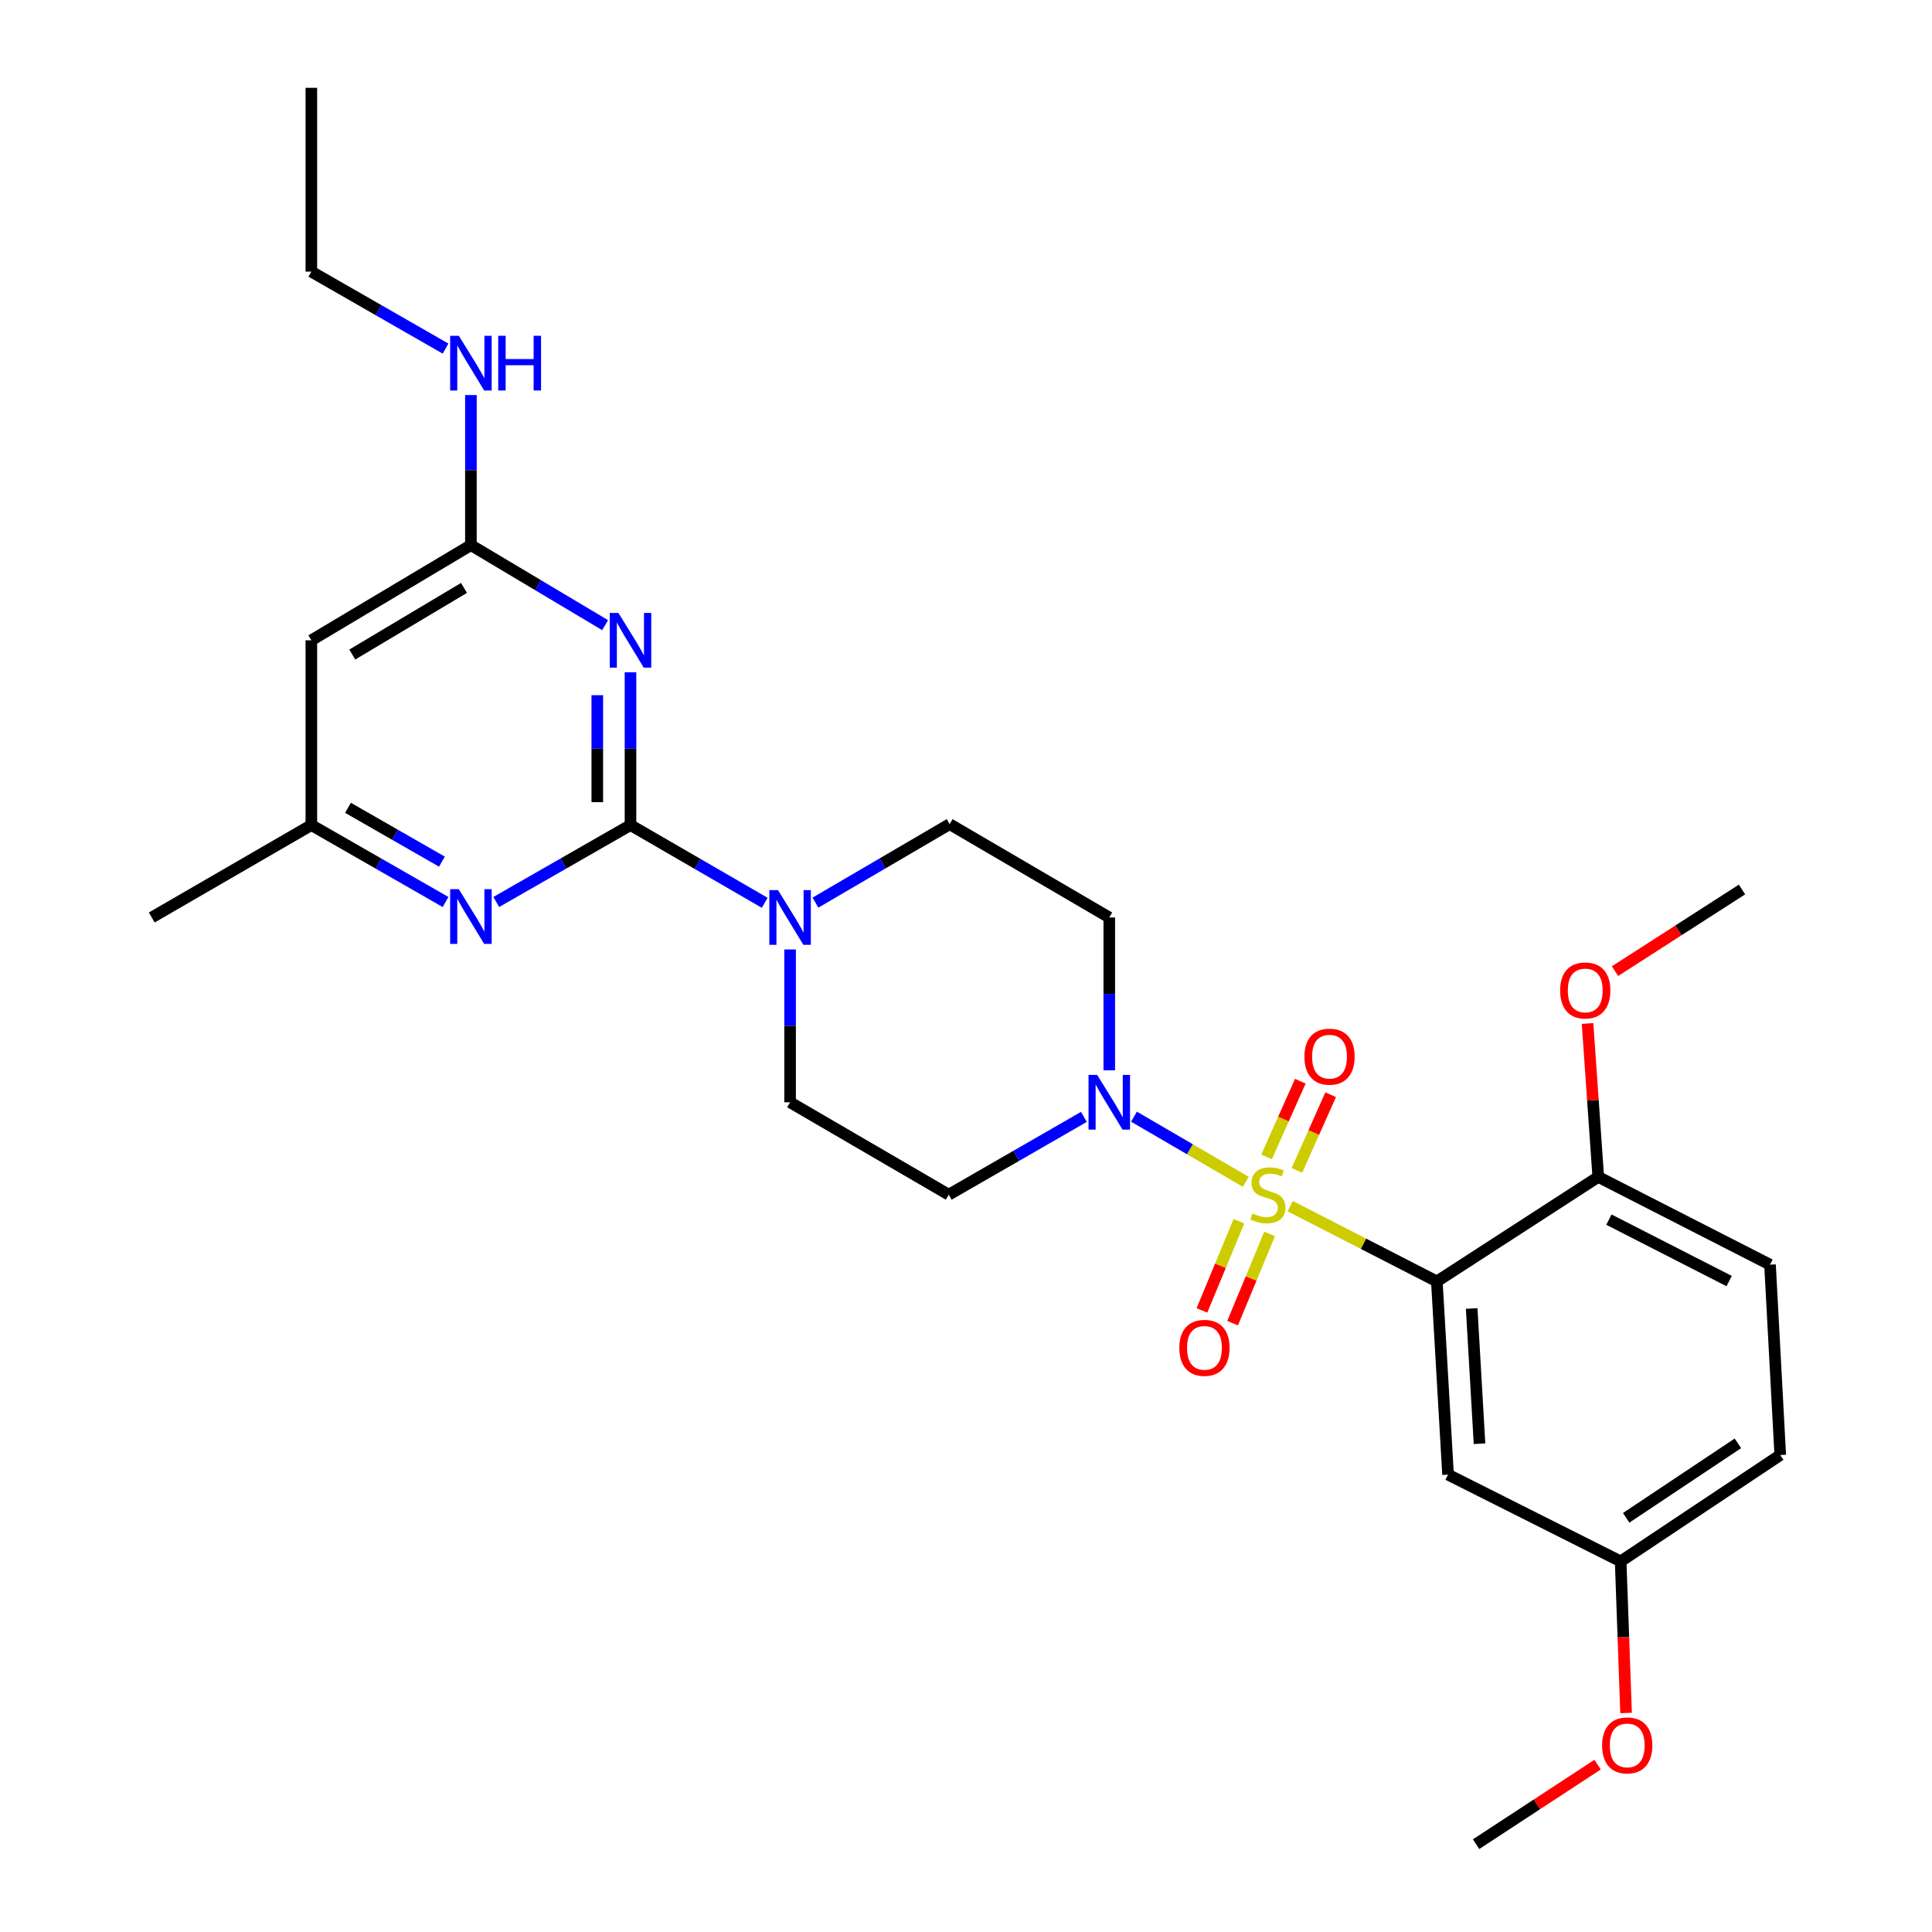 <?xml version='1.0' encoding='iso-8859-1'?>
<svg version='1.1' baseProfile='full'
              xmlns='http://www.w3.org/2000/svg'
                      xmlns:rdkit='http://www.rdkit.org/xml'
                      xmlns:xlink='http://www.w3.org/1999/xlink'
                  xml:space='preserve'
width='1000px' height='1000px' viewBox='0 0 1000 1000'>
<!-- END OF HEADER -->
<rect style='opacity:1.0;fill:#FFFFFF;stroke:none' width='1000' height='1000' x='0' y='0'> </rect>
<path class='bond-0' d='M 667.804,624.294 L 705.757,643.78' style='fill:none;fill-rule:evenodd;stroke:#CCCC00;stroke-width:6px;stroke-linecap:butt;stroke-linejoin:miter;stroke-opacity:1' />
<path class='bond-0' d='M 705.757,643.78 L 743.71,663.266' style='fill:none;fill-rule:evenodd;stroke:#000000;stroke-width:6px;stroke-linecap:butt;stroke-linejoin:miter;stroke-opacity:1' />
<path class='bond-3' d='M 644.812,611.697 L 615.878,594.843' style='fill:none;fill-rule:evenodd;stroke:#CCCC00;stroke-width:6px;stroke-linecap:butt;stroke-linejoin:miter;stroke-opacity:1' />
<path class='bond-3' d='M 615.878,594.843 L 586.945,577.989' style='fill:none;fill-rule:evenodd;stroke:#0000FF;stroke-width:6px;stroke-linecap:butt;stroke-linejoin:miter;stroke-opacity:1' />
<path class='bond-8' d='M 671.284,605.792 L 680.017,586.206' style='fill:none;fill-rule:evenodd;stroke:#CCCC00;stroke-width:6px;stroke-linecap:butt;stroke-linejoin:miter;stroke-opacity:1' />
<path class='bond-8' d='M 680.017,586.206 L 688.749,566.621' style='fill:none;fill-rule:evenodd;stroke:#FF0000;stroke-width:6px;stroke-linecap:butt;stroke-linejoin:miter;stroke-opacity:1' />
<path class='bond-8' d='M 655.587,598.793 L 664.319,579.207' style='fill:none;fill-rule:evenodd;stroke:#CCCC00;stroke-width:6px;stroke-linecap:butt;stroke-linejoin:miter;stroke-opacity:1' />
<path class='bond-8' d='M 664.319,579.207 L 673.052,559.622' style='fill:none;fill-rule:evenodd;stroke:#FF0000;stroke-width:6px;stroke-linecap:butt;stroke-linejoin:miter;stroke-opacity:1' />
<path class='bond-9' d='M 641.269,632.101 L 631.695,655.185' style='fill:none;fill-rule:evenodd;stroke:#CCCC00;stroke-width:6px;stroke-linecap:butt;stroke-linejoin:miter;stroke-opacity:1' />
<path class='bond-9' d='M 631.695,655.185 L 622.12,678.268' style='fill:none;fill-rule:evenodd;stroke:#FF0000;stroke-width:6px;stroke-linecap:butt;stroke-linejoin:miter;stroke-opacity:1' />
<path class='bond-9' d='M 657.144,638.686 L 647.57,661.769' style='fill:none;fill-rule:evenodd;stroke:#CCCC00;stroke-width:6px;stroke-linecap:butt;stroke-linejoin:miter;stroke-opacity:1' />
<path class='bond-9' d='M 647.57,661.769 L 637.996,684.853' style='fill:none;fill-rule:evenodd;stroke:#FF0000;stroke-width:6px;stroke-linecap:butt;stroke-linejoin:miter;stroke-opacity:1' />
<path class='bond-7' d='M 743.71,663.266 L 749.506,763.265' style='fill:none;fill-rule:evenodd;stroke:#000000;stroke-width:6px;stroke-linecap:butt;stroke-linejoin:miter;stroke-opacity:1' />
<path class='bond-7' d='M 761.738,677.271 L 765.795,747.271' style='fill:none;fill-rule:evenodd;stroke:#000000;stroke-width:6px;stroke-linecap:butt;stroke-linejoin:miter;stroke-opacity:1' />
<path class='bond-13' d='M 743.71,663.266 L 827.257,609.165' style='fill:none;fill-rule:evenodd;stroke:#000000;stroke-width:6px;stroke-linecap:butt;stroke-linejoin:miter;stroke-opacity:1' />
<path class='bond-1' d='M 326.346,427.061 L 361.084,447.174' style='fill:none;fill-rule:evenodd;stroke:#000000;stroke-width:6px;stroke-linecap:butt;stroke-linejoin:miter;stroke-opacity:1' />
<path class='bond-1' d='M 361.084,447.174 L 395.821,467.288' style='fill:none;fill-rule:evenodd;stroke:#0000FF;stroke-width:6px;stroke-linecap:butt;stroke-linejoin:miter;stroke-opacity:1' />
<path class='bond-2' d='M 326.346,427.061 L 326.346,387.514' style='fill:none;fill-rule:evenodd;stroke:#000000;stroke-width:6px;stroke-linecap:butt;stroke-linejoin:miter;stroke-opacity:1' />
<path class='bond-2' d='M 326.346,387.514 L 326.346,347.967' style='fill:none;fill-rule:evenodd;stroke:#0000FF;stroke-width:6px;stroke-linecap:butt;stroke-linejoin:miter;stroke-opacity:1' />
<path class='bond-2' d='M 309.159,415.197 L 309.159,387.514' style='fill:none;fill-rule:evenodd;stroke:#000000;stroke-width:6px;stroke-linecap:butt;stroke-linejoin:miter;stroke-opacity:1' />
<path class='bond-2' d='M 309.159,387.514 L 309.159,359.831' style='fill:none;fill-rule:evenodd;stroke:#0000FF;stroke-width:6px;stroke-linecap:butt;stroke-linejoin:miter;stroke-opacity:1' />
<path class='bond-5' d='M 326.346,427.061 L 291.605,446.967' style='fill:none;fill-rule:evenodd;stroke:#000000;stroke-width:6px;stroke-linecap:butt;stroke-linejoin:miter;stroke-opacity:1' />
<path class='bond-5' d='M 291.605,446.967 L 256.864,466.874' style='fill:none;fill-rule:evenodd;stroke:#0000FF;stroke-width:6px;stroke-linecap:butt;stroke-linejoin:miter;stroke-opacity:1' />
<path class='bond-6' d='M 313.201,323.577 L 278.472,302.867' style='fill:none;fill-rule:evenodd;stroke:#0000FF;stroke-width:6px;stroke-linecap:butt;stroke-linejoin:miter;stroke-opacity:1' />
<path class='bond-6' d='M 278.472,302.867 L 243.743,282.156' style='fill:none;fill-rule:evenodd;stroke:#000000;stroke-width:6px;stroke-linecap:butt;stroke-linejoin:miter;stroke-opacity:1' />
<path class='bond-11' d='M 574.161,553.991 L 574.161,514.44' style='fill:none;fill-rule:evenodd;stroke:#0000FF;stroke-width:6px;stroke-linecap:butt;stroke-linejoin:miter;stroke-opacity:1' />
<path class='bond-11' d='M 574.161,514.44 L 574.161,474.888' style='fill:none;fill-rule:evenodd;stroke:#000000;stroke-width:6px;stroke-linecap:butt;stroke-linejoin:miter;stroke-opacity:1' />
<path class='bond-12' d='M 561.024,578.104 L 526.044,598.237' style='fill:none;fill-rule:evenodd;stroke:#0000FF;stroke-width:6px;stroke-linecap:butt;stroke-linejoin:miter;stroke-opacity:1' />
<path class='bond-12' d='M 526.044,598.237 L 491.063,618.37' style='fill:none;fill-rule:evenodd;stroke:#000000;stroke-width:6px;stroke-linecap:butt;stroke-linejoin:miter;stroke-opacity:1' />
<path class='bond-4' d='M 408.948,491.439 L 408.948,530.991' style='fill:none;fill-rule:evenodd;stroke:#0000FF;stroke-width:6px;stroke-linecap:butt;stroke-linejoin:miter;stroke-opacity:1' />
<path class='bond-4' d='M 408.948,530.991 L 408.948,570.543' style='fill:none;fill-rule:evenodd;stroke:#000000;stroke-width:6px;stroke-linecap:butt;stroke-linejoin:miter;stroke-opacity:1' />
<path class='bond-28' d='M 422.08,467.205 L 456.805,446.89' style='fill:none;fill-rule:evenodd;stroke:#0000FF;stroke-width:6px;stroke-linecap:butt;stroke-linejoin:miter;stroke-opacity:1' />
<path class='bond-28' d='M 456.805,446.89 L 491.531,426.574' style='fill:none;fill-rule:evenodd;stroke:#000000;stroke-width:6px;stroke-linecap:butt;stroke-linejoin:miter;stroke-opacity:1' />
<path class='bond-14' d='M 230.624,466.873 L 195.887,446.967' style='fill:none;fill-rule:evenodd;stroke:#0000FF;stroke-width:6px;stroke-linecap:butt;stroke-linejoin:miter;stroke-opacity:1' />
<path class='bond-14' d='M 195.887,446.967 L 161.151,427.061' style='fill:none;fill-rule:evenodd;stroke:#000000;stroke-width:6px;stroke-linecap:butt;stroke-linejoin:miter;stroke-opacity:1' />
<path class='bond-14' d='M 228.748,445.989 L 204.433,432.055' style='fill:none;fill-rule:evenodd;stroke:#0000FF;stroke-width:6px;stroke-linecap:butt;stroke-linejoin:miter;stroke-opacity:1' />
<path class='bond-14' d='M 204.433,432.055 L 180.117,418.121' style='fill:none;fill-rule:evenodd;stroke:#000000;stroke-width:6px;stroke-linecap:butt;stroke-linejoin:miter;stroke-opacity:1' />
<path class='bond-18' d='M 243.743,282.156 L 243.743,243.317' style='fill:none;fill-rule:evenodd;stroke:#000000;stroke-width:6px;stroke-linecap:butt;stroke-linejoin:miter;stroke-opacity:1' />
<path class='bond-18' d='M 243.743,243.317 L 243.743,204.477' style='fill:none;fill-rule:evenodd;stroke:#0000FF;stroke-width:6px;stroke-linecap:butt;stroke-linejoin:miter;stroke-opacity:1' />
<path class='bond-30' d='M 243.743,282.156 L 161.151,331.416' style='fill:none;fill-rule:evenodd;stroke:#000000;stroke-width:6px;stroke-linecap:butt;stroke-linejoin:miter;stroke-opacity:1' />
<path class='bond-30' d='M 240.158,304.306 L 182.343,338.788' style='fill:none;fill-rule:evenodd;stroke:#000000;stroke-width:6px;stroke-linecap:butt;stroke-linejoin:miter;stroke-opacity:1' />
<path class='bond-19' d='M 749.506,763.265 L 838.849,808.18' style='fill:none;fill-rule:evenodd;stroke:#000000;stroke-width:6px;stroke-linecap:butt;stroke-linejoin:miter;stroke-opacity:1' />
<path class='bond-10' d='M 161.151,331.416 L 161.151,427.061' style='fill:none;fill-rule:evenodd;stroke:#000000;stroke-width:6px;stroke-linecap:butt;stroke-linejoin:miter;stroke-opacity:1' />
<path class='bond-16' d='M 574.161,474.888 L 491.531,426.574' style='fill:none;fill-rule:evenodd;stroke:#000000;stroke-width:6px;stroke-linecap:butt;stroke-linejoin:miter;stroke-opacity:1' />
<path class='bond-15' d='M 491.063,618.37 L 408.948,570.543' style='fill:none;fill-rule:evenodd;stroke:#000000;stroke-width:6px;stroke-linecap:butt;stroke-linejoin:miter;stroke-opacity:1' />
<path class='bond-17' d='M 827.257,609.165 L 916.152,654.587' style='fill:none;fill-rule:evenodd;stroke:#000000;stroke-width:6px;stroke-linecap:butt;stroke-linejoin:miter;stroke-opacity:1' />
<path class='bond-17' d='M 832.772,631.283 L 894.998,663.078' style='fill:none;fill-rule:evenodd;stroke:#000000;stroke-width:6px;stroke-linecap:butt;stroke-linejoin:miter;stroke-opacity:1' />
<path class='bond-21' d='M 827.257,609.165 L 824.486,569.461' style='fill:none;fill-rule:evenodd;stroke:#000000;stroke-width:6px;stroke-linecap:butt;stroke-linejoin:miter;stroke-opacity:1' />
<path class='bond-21' d='M 824.486,569.461 L 821.715,529.756' style='fill:none;fill-rule:evenodd;stroke:#FF0000;stroke-width:6px;stroke-linecap:butt;stroke-linejoin:miter;stroke-opacity:1' />
<path class='bond-23' d='M 161.151,427.061 L 78.549,474.888' style='fill:none;fill-rule:evenodd;stroke:#000000;stroke-width:6px;stroke-linecap:butt;stroke-linejoin:miter;stroke-opacity:1' />
<path class='bond-20' d='M 916.152,654.587 L 921.451,753.125' style='fill:none;fill-rule:evenodd;stroke:#000000;stroke-width:6px;stroke-linecap:butt;stroke-linejoin:miter;stroke-opacity:1' />
<path class='bond-24' d='M 230.623,180.439 L 195.887,160.521' style='fill:none;fill-rule:evenodd;stroke:#0000FF;stroke-width:6px;stroke-linecap:butt;stroke-linejoin:miter;stroke-opacity:1' />
<path class='bond-24' d='M 195.887,160.521 L 161.151,140.603' style='fill:none;fill-rule:evenodd;stroke:#000000;stroke-width:6px;stroke-linecap:butt;stroke-linejoin:miter;stroke-opacity:1' />
<path class='bond-22' d='M 838.849,808.18 L 840.25,847.409' style='fill:none;fill-rule:evenodd;stroke:#000000;stroke-width:6px;stroke-linecap:butt;stroke-linejoin:miter;stroke-opacity:1' />
<path class='bond-22' d='M 840.25,847.409 L 841.652,886.638' style='fill:none;fill-rule:evenodd;stroke:#FF0000;stroke-width:6px;stroke-linecap:butt;stroke-linejoin:miter;stroke-opacity:1' />
<path class='bond-29' d='M 838.849,808.18 L 921.451,753.125' style='fill:none;fill-rule:evenodd;stroke:#000000;stroke-width:6px;stroke-linecap:butt;stroke-linejoin:miter;stroke-opacity:1' />
<path class='bond-29' d='M 841.707,785.62 L 899.529,747.082' style='fill:none;fill-rule:evenodd;stroke:#000000;stroke-width:6px;stroke-linecap:butt;stroke-linejoin:miter;stroke-opacity:1' />
<path class='bond-25' d='M 835.928,502.665 L 868.798,481.529' style='fill:none;fill-rule:evenodd;stroke:#FF0000;stroke-width:6px;stroke-linecap:butt;stroke-linejoin:miter;stroke-opacity:1' />
<path class='bond-25' d='M 868.798,481.529 L 901.667,460.394' style='fill:none;fill-rule:evenodd;stroke:#000000;stroke-width:6px;stroke-linecap:butt;stroke-linejoin:miter;stroke-opacity:1' />
<path class='bond-26' d='M 826.911,913.377 L 795.46,933.961' style='fill:none;fill-rule:evenodd;stroke:#FF0000;stroke-width:6px;stroke-linecap:butt;stroke-linejoin:miter;stroke-opacity:1' />
<path class='bond-26' d='M 795.46,933.961 L 764.01,954.545' style='fill:none;fill-rule:evenodd;stroke:#000000;stroke-width:6px;stroke-linecap:butt;stroke-linejoin:miter;stroke-opacity:1' />
<path class='bond-27' d='M 161.151,140.603 L 161.151,45.455' style='fill:none;fill-rule:evenodd;stroke:#000000;stroke-width:6px;stroke-linecap:butt;stroke-linejoin:miter;stroke-opacity:1' />
<path  class='atom-0' d='M 648.267 628.09
Q 648.587 628.21, 649.907 628.77
Q 651.227 629.33, 652.667 629.69
Q 654.147 630.01, 655.587 630.01
Q 658.267 630.01, 659.827 628.73
Q 661.387 627.41, 661.387 625.13
Q 661.387 623.57, 660.587 622.61
Q 659.827 621.65, 658.627 621.13
Q 657.427 620.61, 655.427 620.01
Q 652.907 619.25, 651.387 618.53
Q 649.907 617.81, 648.827 616.29
Q 647.787 614.77, 647.787 612.21
Q 647.787 608.65, 650.187 606.45
Q 652.627 604.25, 657.427 604.25
Q 660.707 604.25, 664.427 605.81
L 663.507 608.89
Q 660.107 607.49, 657.547 607.49
Q 654.787 607.49, 653.267 608.65
Q 651.747 609.77, 651.787 611.73
Q 651.787 613.25, 652.547 614.17
Q 653.347 615.09, 654.467 615.61
Q 655.627 616.13, 657.547 616.73
Q 660.107 617.53, 661.627 618.33
Q 663.147 619.13, 664.227 620.77
Q 665.347 622.37, 665.347 625.13
Q 665.347 629.05, 662.707 631.17
Q 660.107 633.25, 655.747 633.25
Q 653.227 633.25, 651.307 632.69
Q 649.427 632.17, 647.187 631.25
L 648.267 628.09
' fill='#CCCC00'/>
<path  class='atom-3' d='M 320.086 317.256
L 329.366 332.256
Q 330.286 333.736, 331.766 336.416
Q 333.246 339.096, 333.326 339.256
L 333.326 317.256
L 337.086 317.256
L 337.086 345.576
L 333.206 345.576
L 323.246 329.176
Q 322.086 327.256, 320.846 325.056
Q 319.646 322.856, 319.286 322.176
L 319.286 345.576
L 315.606 345.576
L 315.606 317.256
L 320.086 317.256
' fill='#0000FF'/>
<path  class='atom-4' d='M 567.901 556.383
L 577.181 571.383
Q 578.101 572.863, 579.581 575.543
Q 581.061 578.223, 581.141 578.383
L 581.141 556.383
L 584.901 556.383
L 584.901 584.703
L 581.021 584.703
L 571.061 568.303
Q 569.901 566.383, 568.661 564.183
Q 567.461 561.983, 567.101 561.303
L 567.101 584.703
L 563.421 584.703
L 563.421 556.383
L 567.901 556.383
' fill='#0000FF'/>
<path  class='atom-5' d='M 402.688 460.728
L 411.968 475.728
Q 412.888 477.208, 414.368 479.888
Q 415.848 482.568, 415.928 482.728
L 415.928 460.728
L 419.688 460.728
L 419.688 489.048
L 415.808 489.048
L 405.848 472.648
Q 404.688 470.728, 403.448 468.528
Q 402.248 466.328, 401.888 465.648
L 401.888 489.048
L 398.208 489.048
L 398.208 460.728
L 402.688 460.728
' fill='#0000FF'/>
<path  class='atom-6' d='M 237.483 460.232
L 246.763 475.232
Q 247.683 476.712, 249.163 479.392
Q 250.643 482.072, 250.723 482.232
L 250.723 460.232
L 254.483 460.232
L 254.483 488.552
L 250.603 488.552
L 240.643 472.152
Q 239.483 470.232, 238.243 468.032
Q 237.043 465.832, 236.683 465.152
L 236.683 488.552
L 233.003 488.552
L 233.003 460.232
L 237.483 460.232
' fill='#0000FF'/>
<path  class='atom-9' d='M 675.158 546.924
Q 675.158 540.124, 678.518 536.324
Q 681.878 532.524, 688.158 532.524
Q 694.438 532.524, 697.798 536.324
Q 701.158 540.124, 701.158 546.924
Q 701.158 553.804, 697.758 557.724
Q 694.358 561.604, 688.158 561.604
Q 681.918 561.604, 678.518 557.724
Q 675.158 553.844, 675.158 546.924
M 688.158 558.404
Q 692.478 558.404, 694.798 555.524
Q 697.158 552.604, 697.158 546.924
Q 697.158 541.364, 694.798 538.564
Q 692.478 535.724, 688.158 535.724
Q 683.838 535.724, 681.478 538.524
Q 679.158 541.324, 679.158 546.924
Q 679.158 552.644, 681.478 555.524
Q 683.838 558.404, 688.158 558.404
' fill='#FF0000'/>
<path  class='atom-10' d='M 610.421 697.643
Q 610.421 690.843, 613.781 687.043
Q 617.141 683.243, 623.421 683.243
Q 629.701 683.243, 633.061 687.043
Q 636.421 690.843, 636.421 697.643
Q 636.421 704.523, 633.021 708.443
Q 629.621 712.323, 623.421 712.323
Q 617.181 712.323, 613.781 708.443
Q 610.421 704.563, 610.421 697.643
M 623.421 709.123
Q 627.741 709.123, 630.061 706.243
Q 632.421 703.323, 632.421 697.643
Q 632.421 692.083, 630.061 689.283
Q 627.741 686.443, 623.421 686.443
Q 619.101 686.443, 616.741 689.243
Q 614.421 692.043, 614.421 697.643
Q 614.421 703.363, 616.741 706.243
Q 619.101 709.123, 623.421 709.123
' fill='#FF0000'/>
<path  class='atom-19' d='M 237.483 173.802
L 246.763 188.802
Q 247.683 190.282, 249.163 192.962
Q 250.643 195.642, 250.723 195.802
L 250.723 173.802
L 254.483 173.802
L 254.483 202.122
L 250.603 202.122
L 240.643 185.722
Q 239.483 183.802, 238.243 181.602
Q 237.043 179.402, 236.683 178.722
L 236.683 202.122
L 233.003 202.122
L 233.003 173.802
L 237.483 173.802
' fill='#0000FF'/>
<path  class='atom-19' d='M 257.883 173.802
L 261.723 173.802
L 261.723 185.842
L 276.203 185.842
L 276.203 173.802
L 280.043 173.802
L 280.043 202.122
L 276.203 202.122
L 276.203 189.042
L 261.723 189.042
L 261.723 202.122
L 257.883 202.122
L 257.883 173.802
' fill='#0000FF'/>
<path  class='atom-22' d='M 807.516 512.655
Q 807.516 505.855, 810.876 502.055
Q 814.236 498.255, 820.516 498.255
Q 826.796 498.255, 830.156 502.055
Q 833.516 505.855, 833.516 512.655
Q 833.516 519.535, 830.116 523.455
Q 826.716 527.335, 820.516 527.335
Q 814.276 527.335, 810.876 523.455
Q 807.516 519.575, 807.516 512.655
M 820.516 524.135
Q 824.836 524.135, 827.156 521.255
Q 829.516 518.335, 829.516 512.655
Q 829.516 507.095, 827.156 504.295
Q 824.836 501.455, 820.516 501.455
Q 816.196 501.455, 813.836 504.255
Q 811.516 507.055, 811.516 512.655
Q 811.516 518.375, 813.836 521.255
Q 816.196 524.135, 820.516 524.135
' fill='#FF0000'/>
<path  class='atom-23' d='M 829.248 903.418
Q 829.248 896.618, 832.608 892.818
Q 835.968 889.018, 842.248 889.018
Q 848.528 889.018, 851.888 892.818
Q 855.248 896.618, 855.248 903.418
Q 855.248 910.298, 851.848 914.218
Q 848.448 918.098, 842.248 918.098
Q 836.008 918.098, 832.608 914.218
Q 829.248 910.338, 829.248 903.418
M 842.248 914.898
Q 846.568 914.898, 848.888 912.018
Q 851.248 909.098, 851.248 903.418
Q 851.248 897.858, 848.888 895.058
Q 846.568 892.218, 842.248 892.218
Q 837.928 892.218, 835.568 895.018
Q 833.248 897.818, 833.248 903.418
Q 833.248 909.138, 835.568 912.018
Q 837.928 914.898, 842.248 914.898
' fill='#FF0000'/>
</svg>
